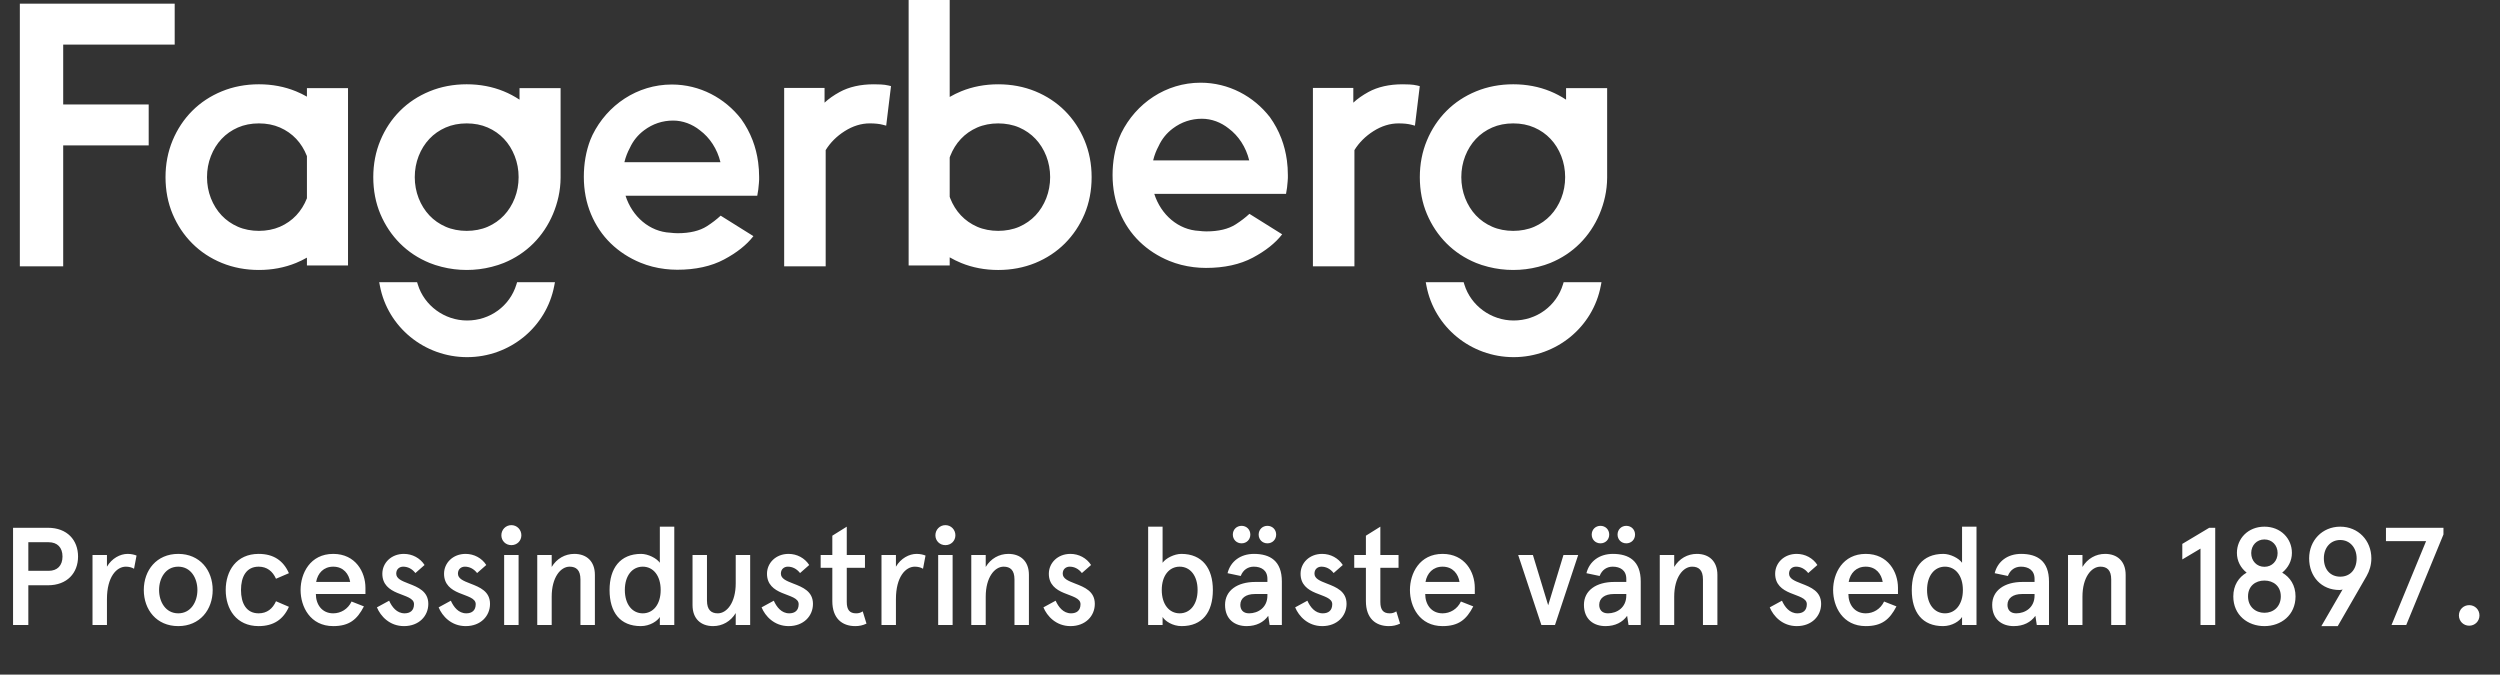 <svg width="252" height="68" viewBox="0 0 252 68" fill="none" xmlns="http://www.w3.org/2000/svg">
<rect x="0" y="0" width="252" height="68" fill="#333333" stroke="none"/>
<path d="M4.83 58.996H2.856V63H1.316V53.2H4.83C6.776 53.2 7.868 54.446 7.868 56.098C7.868 57.75 6.776 58.996 4.83 58.996ZM4.9 57.54C5.782 57.54 6.3 57.008 6.3 56.098C6.3 55.188 5.782 54.656 4.9 54.656H2.856V57.54H4.9ZM10.781 63H9.325V55.944H10.781V57.12C11.271 56.28 12.111 55.832 12.867 55.832C13.245 55.832 13.553 55.916 13.763 56L13.511 57.33C13.287 57.19 12.979 57.12 12.685 57.12C11.747 57.12 10.781 58.156 10.781 60.382V63ZM14.495 59.472C14.495 57.484 15.783 55.832 17.967 55.832C20.151 55.832 21.439 57.484 21.439 59.472C21.439 61.46 20.151 63.112 17.967 63.112C15.783 63.112 14.495 61.46 14.495 59.472ZM16.035 59.472C16.035 60.662 16.693 61.824 17.967 61.824C19.241 61.824 19.899 60.662 19.899 59.472C19.899 58.282 19.241 57.12 17.967 57.12C16.693 57.12 16.035 58.282 16.035 59.472ZM27.82 60.606L29.122 61.166C28.562 62.44 27.568 63.112 26.07 63.112C23.83 63.112 22.752 61.404 22.752 59.472C22.752 57.54 23.83 55.832 26.07 55.832C27.568 55.832 28.562 56.504 29.122 57.778L27.82 58.338C27.484 57.582 26.91 57.12 26.07 57.12C24.824 57.12 24.292 58.142 24.292 59.472C24.292 60.802 24.824 61.824 26.07 61.824C26.91 61.824 27.484 61.362 27.82 60.606ZM33.589 57.12C32.623 57.12 32.021 57.778 31.867 58.66H35.297C35.171 57.876 34.639 57.12 33.589 57.12ZM36.837 59.248V59.878H31.839C31.839 60.914 32.441 61.824 33.589 61.824C34.345 61.824 35.073 61.404 35.437 60.634L36.683 61.124C35.997 62.454 35.199 63.112 33.589 63.112C31.265 63.112 30.299 61.152 30.299 59.472C30.299 57.792 31.265 55.832 33.589 55.832C35.843 55.832 36.837 57.666 36.837 59.248ZM40.71 55.832C41.564 55.832 42.348 56.252 42.796 56.952L41.872 57.764C41.522 57.316 41.088 57.12 40.64 57.12C40.276 57.12 39.94 57.358 39.94 57.82C39.94 58.324 40.472 58.548 41.2 58.828C42.152 59.192 43.174 59.612 43.174 60.872C43.174 62.09 42.236 63.112 40.724 63.112C39.268 63.112 38.358 62.104 37.994 61.222L39.226 60.55C39.506 61.18 39.996 61.824 40.78 61.824C41.34 61.824 41.732 61.544 41.732 60.9C41.732 60.284 40.878 60.116 40.052 59.766C39.24 59.43 38.54 58.912 38.54 57.834C38.54 56.742 39.436 55.832 40.71 55.832ZM46.93 55.832C47.784 55.832 48.568 56.252 49.016 56.952L48.092 57.764C47.742 57.316 47.308 57.12 46.86 57.12C46.496 57.12 46.16 57.358 46.16 57.82C46.16 58.324 46.692 58.548 47.42 58.828C48.372 59.192 49.394 59.612 49.394 60.872C49.394 62.09 48.456 63.112 46.944 63.112C45.488 63.112 44.578 62.104 44.214 61.222L45.446 60.55C45.726 61.18 46.216 61.824 47 61.824C47.56 61.824 47.952 61.544 47.952 60.9C47.952 60.284 47.098 60.116 46.272 59.766C45.46 59.43 44.76 58.912 44.76 57.834C44.76 56.742 45.656 55.832 46.93 55.832ZM50.538 53.956C50.538 53.396 50.972 52.934 51.546 52.934C52.12 52.934 52.554 53.396 52.554 53.956C52.554 54.516 52.12 54.95 51.546 54.95C50.972 54.95 50.538 54.516 50.538 53.956ZM50.818 55.944H52.274V63H50.818V55.944ZM54.155 55.944H55.611V57.148C56.115 56.308 56.955 55.832 57.893 55.832C59.125 55.832 59.965 56.574 59.965 57.946V63H58.509V58.408C58.509 57.456 58.075 57.12 57.417 57.12C56.507 57.12 55.611 58.198 55.611 60.144V63H54.155V55.944ZM61.444 59.472C61.444 57.288 62.508 55.832 64.622 55.832C65.322 55.832 66.19 56.266 66.512 56.728V53.088H67.968V63H66.512V62.188C66.274 62.594 65.518 63.112 64.594 63.112C62.508 63.112 61.444 61.726 61.444 59.472ZM62.984 59.472C62.984 60.928 63.74 61.824 64.79 61.824C65.84 61.824 66.596 60.928 66.596 59.472C66.596 58.016 65.84 57.12 64.79 57.12C63.74 57.12 62.984 58.016 62.984 59.472ZM75.617 63H74.161V61.796C73.657 62.636 72.817 63.112 71.879 63.112C70.647 63.112 69.807 62.37 69.807 60.998V55.944H71.263V60.536C71.263 61.488 71.697 61.824 72.355 61.824C73.265 61.824 74.161 60.746 74.161 58.8V55.944H75.617V63ZM79.483 55.832C80.337 55.832 81.121 56.252 81.569 56.952L80.645 57.764C80.295 57.316 79.861 57.12 79.413 57.12C79.049 57.12 78.713 57.358 78.713 57.82C78.713 58.324 79.245 58.548 79.973 58.828C80.925 59.192 81.947 59.612 81.947 60.872C81.947 62.09 81.009 63.112 79.497 63.112C78.041 63.112 77.131 62.104 76.767 61.222L77.999 60.55C78.279 61.18 78.769 61.824 79.553 61.824C80.113 61.824 80.505 61.544 80.505 60.9C80.505 60.284 79.651 60.116 78.825 59.766C78.013 59.43 77.313 58.912 77.313 57.834C77.313 56.742 78.209 55.832 79.483 55.832ZM82.722 57.232V55.944H83.898V53.998L85.354 53.088V55.944H87.188V57.232H85.354V60.676C85.354 61.474 85.648 61.824 86.292 61.824C86.544 61.824 86.712 61.782 86.964 61.628L87.342 62.86C86.964 63.042 86.6 63.112 86.208 63.112C84.878 63.112 83.898 62.328 83.898 60.592V57.232H82.722ZM90.31 63H88.854V55.944H90.31V57.12C90.8 56.28 91.64 55.832 92.396 55.832C92.774 55.832 93.082 55.916 93.292 56L93.04 57.33C92.816 57.19 92.508 57.12 92.214 57.12C91.276 57.12 90.31 58.156 90.31 60.382V63ZM94.288 53.956C94.288 53.396 94.722 52.934 95.296 52.934C95.87 52.934 96.304 53.396 96.304 53.956C96.304 54.516 95.87 54.95 95.296 54.95C94.722 54.95 94.288 54.516 94.288 53.956ZM94.568 55.944H96.024V63H94.568V55.944ZM97.905 55.944H99.361V57.148C99.865 56.308 100.705 55.832 101.643 55.832C102.875 55.832 103.715 56.574 103.715 57.946V63H102.259V58.408C102.259 57.456 101.825 57.12 101.167 57.12C100.257 57.12 99.361 58.198 99.361 60.144V63H97.905V55.944ZM107.893 55.832C108.747 55.832 109.531 56.252 109.979 56.952L109.055 57.764C108.705 57.316 108.271 57.12 107.823 57.12C107.459 57.12 107.123 57.358 107.123 57.82C107.123 58.324 107.655 58.548 108.383 58.828C109.335 59.192 110.357 59.612 110.357 60.872C110.357 62.09 109.419 63.112 107.907 63.112C106.451 63.112 105.541 62.104 105.177 61.222L106.409 60.55C106.689 61.18 107.179 61.824 107.963 61.824C108.523 61.824 108.915 61.544 108.915 60.9C108.915 60.284 108.061 60.116 107.235 59.766C106.423 59.43 105.723 58.912 105.723 57.834C105.723 56.742 106.619 55.832 107.893 55.832ZM122.257 59.472C122.257 61.726 121.193 63.112 119.107 63.112C118.183 63.112 117.427 62.594 117.189 62.188V63H115.733V53.088H117.189V56.728C117.511 56.266 118.379 55.832 119.079 55.832C121.193 55.832 122.257 57.288 122.257 59.472ZM120.717 59.472C120.717 58.016 119.961 57.12 118.911 57.12C117.861 57.12 117.105 58.016 117.105 59.472C117.105 60.928 117.861 61.824 118.911 61.824C119.961 61.824 120.717 60.928 120.717 59.472ZM123.485 60.97C123.485 59.514 124.731 58.66 126.537 58.66H127.755V58.352C127.755 57.47 127.125 57.12 126.383 57.12C125.809 57.12 125.305 57.428 125.067 58.058L123.737 57.778C124.031 56.588 125.039 55.832 126.397 55.832C128.035 55.832 129.211 56.546 129.211 58.618V63H127.979L127.839 62.076C127.377 62.72 126.649 63.112 125.655 63.112C124.479 63.112 123.485 62.44 123.485 60.97ZM125.025 60.97C125.025 61.446 125.291 61.824 125.907 61.824C126.803 61.824 127.755 61.25 127.755 60.032V59.878H126.481C125.585 59.878 125.025 60.298 125.025 60.97ZM124.269 53.886C124.269 53.382 124.647 53.004 125.151 53.004C125.655 53.004 126.033 53.382 126.033 53.886C126.033 54.39 125.655 54.768 125.151 54.768C124.647 54.768 124.269 54.39 124.269 53.886ZM126.873 53.886C126.873 53.382 127.251 53.004 127.755 53.004C128.259 53.004 128.637 53.382 128.637 53.886C128.637 54.39 128.259 54.768 127.755 54.768C127.251 54.768 126.873 54.39 126.873 53.886ZM133.268 55.832C134.122 55.832 134.906 56.252 135.354 56.952L134.43 57.764C134.08 57.316 133.646 57.12 133.198 57.12C132.834 57.12 132.498 57.358 132.498 57.82C132.498 58.324 133.03 58.548 133.758 58.828C134.71 59.192 135.732 59.612 135.732 60.872C135.732 62.09 134.794 63.112 133.282 63.112C131.826 63.112 130.916 62.104 130.552 61.222L131.784 60.55C132.064 61.18 132.554 61.824 133.338 61.824C133.898 61.824 134.29 61.544 134.29 60.9C134.29 60.284 133.436 60.116 132.61 59.766C131.798 59.43 131.098 58.912 131.098 57.834C131.098 56.742 131.994 55.832 133.268 55.832ZM136.507 57.232V55.944H137.683V53.998L139.139 53.088V55.944H140.973V57.232H139.139V60.676C139.139 61.474 139.433 61.824 140.077 61.824C140.329 61.824 140.497 61.782 140.749 61.628L141.127 62.86C140.749 63.042 140.385 63.112 139.993 63.112C138.663 63.112 137.683 62.328 137.683 60.592V57.232H136.507ZM145.412 57.12C144.446 57.12 143.844 57.778 143.69 58.66H147.12C146.994 57.876 146.462 57.12 145.412 57.12ZM148.66 59.248V59.878H143.662C143.662 60.914 144.264 61.824 145.412 61.824C146.168 61.824 146.896 61.404 147.26 60.634L148.506 61.124C147.82 62.454 147.022 63.112 145.412 63.112C143.088 63.112 142.122 61.152 142.122 59.472C142.122 57.792 143.088 55.832 145.412 55.832C147.666 55.832 148.66 57.666 148.66 59.248ZM153.033 55.944H154.517L156.057 61.012L157.597 55.944H159.081L156.743 63H155.371L153.033 55.944ZM159.661 60.97C159.661 59.514 160.907 58.66 162.713 58.66H163.931V58.352C163.931 57.47 163.301 57.12 162.559 57.12C161.985 57.12 161.481 57.428 161.243 58.058L159.913 57.778C160.207 56.588 161.215 55.832 162.573 55.832C164.211 55.832 165.387 56.546 165.387 58.618V63H164.155L164.015 62.076C163.553 62.72 162.825 63.112 161.831 63.112C160.655 63.112 159.661 62.44 159.661 60.97ZM161.201 60.97C161.201 61.446 161.467 61.824 162.083 61.824C162.979 61.824 163.931 61.25 163.931 60.032V59.878H162.657C161.761 59.878 161.201 60.298 161.201 60.97ZM160.445 53.886C160.445 53.382 160.823 53.004 161.327 53.004C161.831 53.004 162.209 53.382 162.209 53.886C162.209 54.39 161.831 54.768 161.327 54.768C160.823 54.768 160.445 54.39 160.445 53.886ZM163.049 53.886C163.049 53.382 163.427 53.004 163.931 53.004C164.435 53.004 164.813 53.382 164.813 53.886C164.813 54.39 164.435 54.768 163.931 54.768C163.427 54.768 163.049 54.39 163.049 53.886ZM167.304 55.944H168.76V57.148C169.264 56.308 170.104 55.832 171.042 55.832C172.274 55.832 173.114 56.574 173.114 57.946V63H171.658V58.408C171.658 57.456 171.224 57.12 170.566 57.12C169.656 57.12 168.76 58.198 168.76 60.144V63H167.304V55.944ZM181.106 55.832C181.96 55.832 182.744 56.252 183.192 56.952L182.268 57.764C181.918 57.316 181.484 57.12 181.036 57.12C180.672 57.12 180.336 57.358 180.336 57.82C180.336 58.324 180.868 58.548 181.596 58.828C182.548 59.192 183.57 59.612 183.57 60.872C183.57 62.09 182.632 63.112 181.12 63.112C179.664 63.112 178.754 62.104 178.39 61.222L179.622 60.55C179.902 61.18 180.392 61.824 181.176 61.824C181.736 61.824 182.128 61.544 182.128 60.9C182.128 60.284 181.274 60.116 180.448 59.766C179.636 59.43 178.936 58.912 178.936 57.834C178.936 56.742 179.832 55.832 181.106 55.832ZM188.068 57.12C187.102 57.12 186.5 57.778 186.346 58.66H189.776C189.65 57.876 189.118 57.12 188.068 57.12ZM191.316 59.248V59.878H186.318C186.318 60.914 186.92 61.824 188.068 61.824C188.824 61.824 189.552 61.404 189.916 60.634L191.162 61.124C190.476 62.454 189.678 63.112 188.068 63.112C185.744 63.112 184.778 61.152 184.778 59.472C184.778 57.792 185.744 55.832 188.068 55.832C190.322 55.832 191.316 57.666 191.316 59.248ZM192.707 59.472C192.707 57.288 193.771 55.832 195.885 55.832C196.585 55.832 197.453 56.266 197.775 56.728V53.088H199.231V63H197.775V62.188C197.537 62.594 196.781 63.112 195.857 63.112C193.771 63.112 192.707 61.726 192.707 59.472ZM194.247 59.472C194.247 60.928 195.003 61.824 196.053 61.824C197.103 61.824 197.859 60.928 197.859 59.472C197.859 58.016 197.103 57.12 196.053 57.12C195.003 57.12 194.247 58.016 194.247 59.472ZM200.813 60.97C200.813 59.514 202.059 58.66 203.865 58.66H205.083V58.352C205.083 57.47 204.453 57.12 203.711 57.12C203.137 57.12 202.633 57.428 202.395 58.058L201.065 57.778C201.359 56.588 202.367 55.832 203.725 55.832C205.363 55.832 206.539 56.546 206.539 58.618V63H205.307L205.167 62.076C204.705 62.72 203.977 63.112 202.983 63.112C201.807 63.112 200.813 62.44 200.813 60.97ZM202.353 60.97C202.353 61.446 202.619 61.824 203.235 61.824C204.131 61.824 205.083 61.25 205.083 60.032V59.878H203.809C202.913 59.878 202.353 60.298 202.353 60.97ZM208.456 55.944H209.912V57.148C210.416 56.308 211.256 55.832 212.194 55.832C213.426 55.832 214.266 56.574 214.266 57.946V63H212.81V58.408C212.81 57.456 212.376 57.12 211.718 57.12C210.808 57.12 209.912 58.198 209.912 60.144V63H208.456V55.944ZM222.692 53.2H223.294V63H221.81V55.3L219.976 56.392V54.824L222.692 53.2ZM228.253 53.088C229.891 53.088 231.025 54.278 231.025 55.734C231.025 56.546 230.633 57.246 230.045 57.722C230.843 58.184 231.389 58.996 231.389 60.116C231.389 62.006 229.933 63.112 228.253 63.112C226.573 63.112 225.117 62.006 225.117 60.116C225.117 58.996 225.663 58.184 226.461 57.722C225.859 57.246 225.481 56.546 225.481 55.734C225.481 54.278 226.615 53.088 228.253 53.088ZM228.253 58.52C227.343 58.52 226.601 59.08 226.601 60.116C226.601 61.152 227.343 61.768 228.253 61.768C229.163 61.768 229.905 61.152 229.905 60.116C229.905 59.08 229.163 58.52 228.253 58.52ZM228.253 54.376C227.483 54.376 226.923 54.964 226.923 55.748C226.923 56.546 227.483 57.134 228.253 57.134C229.023 57.134 229.583 56.546 229.583 55.748C229.583 54.964 229.023 54.376 228.253 54.376ZM235.813 59.472C234.007 59.472 232.761 58.128 232.761 56.28C232.761 54.488 234.077 53.088 235.897 53.088C237.717 53.088 239.033 54.488 239.033 56.28C239.033 56.938 238.851 57.54 238.557 58.058L235.645 63.112H233.993L236.135 59.416C236.051 59.458 235.911 59.472 235.813 59.472ZM235.897 58.128C236.877 58.128 237.549 57.428 237.549 56.28C237.549 55.202 236.863 54.432 235.897 54.432C234.917 54.432 234.245 55.202 234.245 56.28C234.245 57.428 234.917 58.128 235.897 58.128ZM246.301 53.2V53.872L242.549 63H241.065L244.551 54.544H240.505V53.2H246.301ZM248.894 60.998C249.468 60.998 249.93 61.446 249.93 62.034C249.93 62.622 249.468 63.07 248.894 63.07C248.32 63.07 247.858 62.622 247.858 62.034C247.858 61.446 248.32 60.998 248.894 60.998Z" fill="white"/>
<path d="M6.37 4.494H17.609V0.369H2V26.844H6.37V14.653H14.988V10.528H6.37V4.494ZM88.793 8.515C88.525 8.504 88.29 8.497 88.085 8.497C86.74 8.497 85.581 8.758 84.637 9.275C84.03 9.607 83.521 9.967 83.115 10.349V8.865H79.044V26.845H83.228V15.132C83.697 14.371 84.34 13.729 85.146 13.219C85.961 12.701 86.813 12.437 87.673 12.437C88.193 12.437 88.633 12.483 88.979 12.574L89.328 12.665L89.814 8.68L89.546 8.615C89.325 8.563 89.072 8.529 88.793 8.515ZM98.501 22.857C97.867 22.579 97.315 22.193 96.86 21.71C96.402 21.226 96.04 20.642 95.78 19.982L95.729 19.832V15.878L95.78 15.731C96.039 15.068 96.402 14.485 96.86 14.001C97.315 13.517 97.867 13.131 98.499 12.854C99.762 12.3 101.48 12.302 102.741 12.854C103.375 13.131 103.928 13.518 104.382 14.001C104.839 14.485 105.202 15.068 105.463 15.731C105.722 16.396 105.855 17.11 105.855 17.856C105.855 18.6 105.722 19.314 105.464 19.979C105.201 20.642 104.839 21.226 104.382 21.71C103.928 22.192 103.375 22.578 102.742 22.857C101.477 23.409 99.763 23.409 98.501 22.857ZM107.343 11.174C106.507 10.337 105.503 9.674 104.357 9.203C103.211 8.734 101.954 8.497 100.62 8.497C99.286 8.497 98.029 8.734 96.886 9.203C96.487 9.367 96.1 9.558 95.729 9.772V0H91.59V26.758H95.729V25.94C96.1 26.153 96.487 26.343 96.886 26.508C98.03 26.976 99.287 27.214 100.62 27.214C101.953 27.214 103.21 26.976 104.357 26.508C105.5 26.039 106.504 25.376 107.343 24.536C108.181 23.697 108.846 22.702 109.322 21.576C109.796 20.448 110.036 19.196 110.036 17.856C110.036 16.538 109.796 15.294 109.322 14.155C108.848 13.018 108.181 12.014 107.343 11.174ZM52.056 28.667C51.395 30.843 49.397 32.306 47.084 32.306C44.81 32.306 42.764 30.809 42.111 28.666L42.044 28.447H38.224L38.293 28.811C39.084 32.977 42.78 36 47.084 36C51.383 36 55.078 32.977 55.868 28.811L55.938 28.447H52.123L52.056 28.667ZM41.808 17.855C41.808 17.11 41.941 16.395 42.2 15.731C42.459 15.069 42.823 14.486 43.281 14C43.734 13.517 44.288 13.131 44.921 12.854C45.552 12.578 46.266 12.438 47.042 12.438C47.818 12.438 48.531 12.578 49.163 12.854C49.796 13.13 50.348 13.517 50.803 14C51.262 14.486 51.624 15.069 51.883 15.731C52.144 16.395 52.276 17.11 52.276 17.855C52.276 18.601 52.145 19.315 51.884 19.98C51.624 20.641 51.261 21.224 50.803 21.71C50.348 22.193 49.796 22.58 49.165 22.856C47.896 23.411 46.185 23.411 44.923 22.856C44.288 22.579 43.734 22.192 43.281 21.71C42.824 21.224 42.459 20.641 42.2 19.98C41.941 19.315 41.808 18.601 41.808 17.855ZM52.368 10.047C51.863 9.714 51.332 9.43 50.778 9.204C49.632 8.734 48.375 8.496 47.042 8.496C45.707 8.496 44.451 8.734 43.308 9.204C42.159 9.674 41.155 10.337 40.319 11.175C39.481 12.013 38.817 13.015 38.342 14.154C37.867 15.293 37.626 16.538 37.626 17.855C37.626 19.197 37.867 20.449 38.342 21.575C38.818 22.702 39.484 23.699 40.319 24.535C41.157 25.375 42.162 26.039 43.308 26.507C43.662 26.652 44.048 26.777 44.522 26.898C45.346 27.108 46.193 27.213 47.042 27.213C47.892 27.213 48.74 27.108 49.562 26.898C50.034 26.777 50.419 26.653 50.778 26.507C51.923 26.039 52.927 25.375 53.766 24.535C54.601 23.699 55.265 22.702 55.742 21.575C56.21 20.462 56.501 19.233 56.508 17.919V8.882H52.368V10.047ZM20.867 17.855C20.867 17.106 20.999 16.391 21.259 15.731C21.517 15.069 21.88 14.486 22.338 14C22.793 13.517 23.345 13.131 23.977 12.854C24.609 12.578 25.322 12.438 26.099 12.438C26.876 12.438 27.588 12.578 28.221 12.854C28.854 13.13 29.405 13.517 29.861 14C30.307 14.475 30.664 15.04 30.939 15.735V19.984C30.679 20.645 30.317 21.224 29.861 21.71C29.405 22.193 28.854 22.58 28.221 22.856C26.953 23.41 25.24 23.41 23.979 22.856C23.345 22.579 22.793 22.192 22.338 21.71C21.881 21.224 21.517 20.641 21.257 19.98C20.999 19.318 20.867 18.605 20.867 17.855ZM30.939 9.742C30.585 9.541 30.216 9.359 29.835 9.204C28.69 8.734 27.433 8.496 26.099 8.496C24.765 8.496 23.507 8.734 22.364 9.204C21.217 9.674 20.212 10.337 19.377 11.175C18.54 12.012 17.875 13.015 17.399 14.154C16.924 15.296 16.684 16.541 16.684 17.855C16.684 19.195 16.924 20.446 17.399 21.575C17.876 22.704 18.541 23.7 19.377 24.535C20.214 25.375 21.22 26.039 22.364 26.507C23.508 26.976 24.765 27.213 26.099 27.213C27.433 27.213 28.689 26.976 29.835 26.507C30.216 26.352 30.585 26.171 30.939 25.969V26.759H35.08V8.882H30.939V9.742ZM157.548 28.667C156.887 30.843 154.89 32.306 152.576 32.306C150.301 32.306 148.256 30.809 147.603 28.666L147.536 28.447H143.716L143.785 28.811C144.576 32.977 148.272 36 152.576 36C156.875 36 160.57 32.977 161.36 28.811L161.43 28.447H157.615L157.548 28.667ZM147.3 17.855C147.3 17.11 147.433 16.395 147.692 15.731C147.952 15.069 148.314 14.486 148.772 14C149.227 13.517 149.78 13.131 150.413 12.854C151.044 12.578 151.757 12.438 152.535 12.438C153.31 12.438 154.023 12.578 154.654 12.854C155.288 13.13 155.84 13.517 156.294 14C156.753 14.486 157.117 15.069 157.375 15.731C157.635 16.395 157.767 17.11 157.767 17.855C157.767 18.601 157.636 19.315 157.376 19.98C157.117 20.641 156.752 21.224 156.294 21.71C155.84 22.193 155.288 22.58 154.657 22.856C153.389 23.411 151.677 23.411 150.415 22.856C149.78 22.579 149.227 22.192 148.772 21.71C148.315 21.224 147.952 20.641 147.692 19.98C147.433 19.315 147.3 18.601 147.3 17.855ZM157.86 10.047C157.355 9.714 156.823 9.43 156.27 9.204C155.125 8.734 153.867 8.496 152.535 8.496C151.199 8.496 149.943 8.734 148.799 9.204C147.651 9.674 146.646 10.337 145.811 11.175C144.974 12.013 144.309 13.015 143.834 14.154C143.358 15.293 143.118 16.538 143.118 17.855C143.118 19.197 143.358 20.449 143.834 21.575C144.31 22.702 144.976 23.699 145.811 24.535C146.648 25.375 147.654 26.039 148.799 26.507C149.154 26.652 149.54 26.777 150.015 26.898C150.837 27.108 151.685 27.213 152.535 27.213C153.383 27.213 154.231 27.108 155.054 26.898C155.525 26.777 155.912 26.653 156.27 26.507C157.415 26.039 158.418 25.375 159.257 24.535C160.093 23.699 160.757 22.702 161.234 21.575C161.702 20.462 161.993 19.233 162 17.919V8.882H157.86V10.047ZM142.091 8.515C141.824 8.504 141.588 8.497 141.384 8.497C140.038 8.497 138.879 8.758 137.935 9.275C137.329 9.609 136.819 9.967 136.414 10.35V8.866H132.342V26.845H136.526V15.132C136.995 14.372 137.639 13.73 138.444 13.219C139.26 12.701 140.112 12.438 140.972 12.438C141.492 12.438 141.932 12.483 142.278 12.574L142.626 12.667L143.113 8.682L142.844 8.616C142.623 8.563 142.371 8.529 142.091 8.515ZM62.947 16.35L62.946 16.321C63.07 15.819 63.254 15.343 63.491 14.907C63.813 14.201 64.294 13.603 64.932 13.128C65.797 12.481 66.779 12.153 67.853 12.153C68.335 12.153 68.814 12.241 69.279 12.411C69.738 12.583 70.164 12.822 70.541 13.126C71.548 13.871 72.296 15.011 72.622 16.35H62.947ZM76.421 16.35C76.318 15.579 76.131 14.839 75.864 14.14C75.563 13.356 75.173 12.643 74.711 11.997C73.067 9.878 70.546 8.519 67.719 8.519C64.23 8.519 61.209 10.586 59.724 13.604C59.649 13.769 59.573 13.93 59.506 14.102C59.07 15.24 58.85 16.494 58.85 17.831C58.85 19.173 59.091 20.429 59.566 21.569C60.041 22.712 60.715 23.71 61.565 24.535C62.414 25.358 63.424 26.014 64.567 26.483C65.346 26.802 66.171 27.011 67.029 27.114C67.435 27.163 67.846 27.19 68.265 27.19C70.106 27.19 71.695 26.842 72.985 26.155C74.266 25.474 75.257 24.688 75.932 23.818L75.945 23.802L75.029 23.231L72.643 21.738C72.248 22.105 71.789 22.461 71.261 22.8C70.53 23.27 69.534 23.508 68.303 23.508C68.052 23.508 67.809 23.487 67.57 23.458C65.48 23.36 63.726 21.836 63.053 19.727H76.332C76.415 19.315 76.469 18.893 76.498 18.463C76.51 18.339 76.52 18.224 76.52 18.128V17.831C76.52 17.327 76.486 16.833 76.421 16.35ZM116.245 16.167L116.244 16.138C116.369 15.635 116.552 15.16 116.79 14.723C117.111 14.017 117.593 13.419 118.23 12.943C119.095 12.297 120.078 11.97 121.151 11.97C121.633 11.97 122.113 12.058 122.577 12.227C123.037 12.399 123.461 12.639 123.84 12.941C124.846 13.688 125.595 14.828 125.92 16.167H116.245ZM129.72 16.167C129.616 15.395 129.429 14.655 129.162 13.956C128.861 13.172 128.472 12.459 128.01 11.814C126.366 9.694 123.845 8.336 121.018 8.336C117.529 8.336 114.507 10.403 113.022 13.42C112.948 13.585 112.871 13.747 112.804 13.919C112.368 15.057 112.147 16.311 112.147 17.647C112.147 18.988 112.389 20.246 112.864 21.386C113.34 22.529 114.013 23.526 114.863 24.352C115.712 25.175 116.723 25.831 117.865 26.3C118.644 26.619 119.469 26.827 120.327 26.931C120.733 26.98 121.144 27.006 121.564 27.006C123.405 27.006 124.993 26.658 126.283 25.972C127.564 25.291 128.556 24.504 129.23 23.634L129.243 23.619L128.327 23.047L125.942 21.555C125.547 21.922 125.087 22.278 124.559 22.616C123.828 23.086 122.832 23.325 121.601 23.325C121.351 23.325 121.107 23.304 120.868 23.274C118.779 23.177 117.024 21.652 116.352 19.544H129.631C129.714 19.131 129.768 18.708 129.795 18.279C129.809 18.155 129.817 18.04 129.817 17.944V17.647C129.817 17.143 129.785 16.649 129.72 16.167Z" fill="white"/>
</svg>
